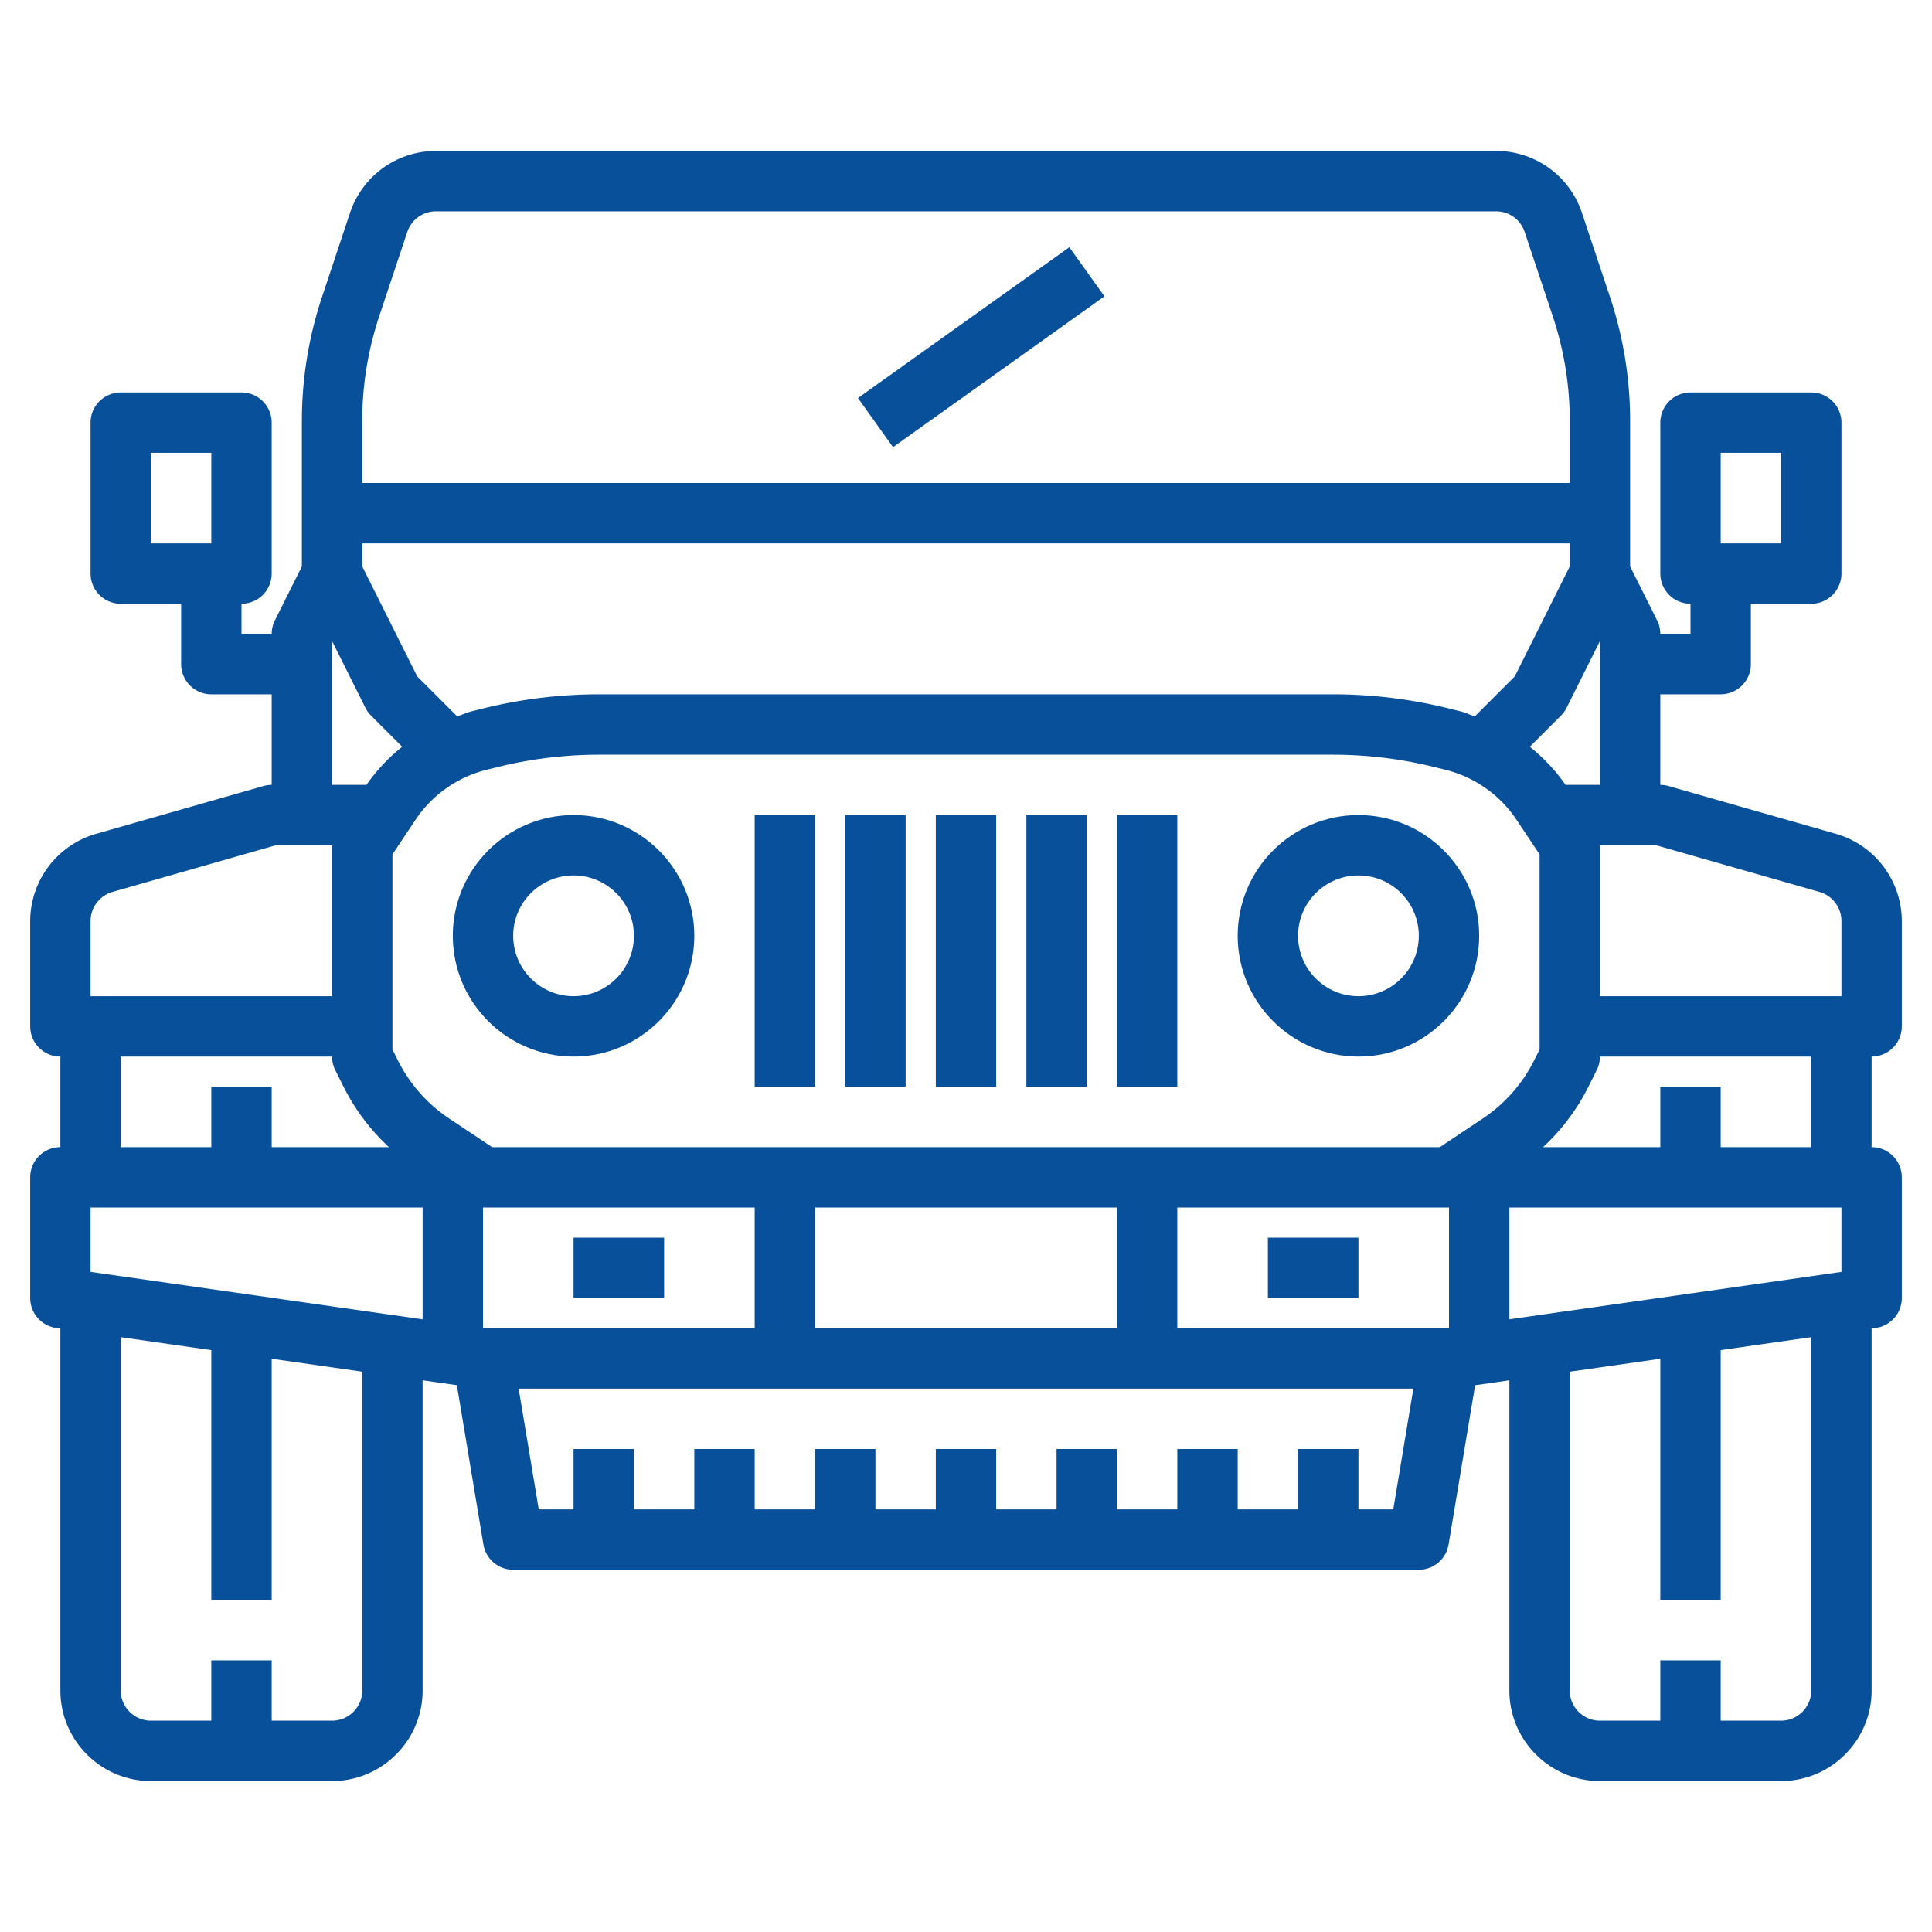 <svg xmlns="http://www.w3.org/2000/svg" version="1.1" xmlns:xlink="http://www.w3.org/1999/xlink" width="512" height="512" x="0" y="0" viewBox="0 0 64 64" style="enable-background:new 0 0 512 512" xml:space="preserve" class=""><g><path d="M31 27h2v9h-2zM28 27h2v9h-2zM37 27h2v9h-2zM34 27h2v9h-2zM25 27h2v9h-2zM19 27c-2.206 0-4 1.794-4 4s1.794 4 4 4 4-1.794 4-4-1.794-4-4-4zm0 6c-1.103 0-2-.897-2-2s.897-2 2-2 2 .897 2 2-.897 2-2 2z" fill="#08509a" opacity="1" data-original="#000000" class=""></path><path d="M63 34v-3.491a3.014 3.014 0 0 0-2.176-2.885l-5.55-1.585A.97.97 0 0 0 55 26v-3h2a1 1 0 0 0 1-1v-2h2a1 1 0 0 0 1-1v-5a1 1 0 0 0-1-1h-4a1 1 0 0 0-1 1v5a1 1 0 0 0 1 1v1h-1c0-.155-.036-.309-.105-.447L54 18.764v-4.817c0-1.4-.225-2.784-.667-4.11l-.929-2.786A2.995 2.995 0 0 0 49.559 5H14.441a2.998 2.998 0 0 0-2.847 2.052l-.927 2.785a12.984 12.984 0 0 0-.667 4.11v4.817l-.895 1.789A1.002 1.002 0 0 0 9 21H8v-1a1 1 0 0 0 1-1v-5a1 1 0 0 0-1-1H4a1 1 0 0 0-1 1v5a1 1 0 0 0 1 1h2v2a1 1 0 0 0 1 1h2v3a.97.97 0 0 0-.274.039l-5.551 1.585A3.014 3.014 0 0 0 1 30.509V34a1 1 0 0 0 1 1v3a1 1 0 0 0-1 1v4a1 1 0 0 0 .858.99l.142.02V56c0 1.654 1.346 3 3 3h6c1.654 0 3-1.346 3-3V45.724l1.134.162.88 5.278A1 1 0 0 0 17 52h30a1 1 0 0 0 .986-.835l.88-5.278L50 45.724V56c0 1.654 1.346 3 3 3h6c1.654 0 3-1.346 3-3V44.01l.142-.02A1 1 0 0 0 63 43v-4a1 1 0 0 0-1-1v-3a1 1 0 0 0 1-1zm-6-19h2v3h-2zM5 15h2v3H5zm55.274 14.547c.428.122.726.517.726.962V33h-8v-5h1.86zM61 40v2.133l-11 1.571V40zm-13.071 4H39v-4h9v3.99zM3 42.133V40h11v3.704zM16.071 44 16 43.99V40h9v4zM27 40h10v4H27zm-10.697-2-1.422-.948a4.987 4.987 0 0 1-1.699-1.924L13 34.764v-6.461l.76-1.14a3.996 3.996 0 0 1 2.357-1.662l.334-.083A14.036 14.036 0 0 1 19.847 25h24.307c1.144 0 2.286.141 3.396.418l.333.083a3.99 3.99 0 0 1 2.358 1.662l.76 1.14v6.461l-.182.363a5.004 5.004 0 0 1-1.699 1.924L47.697 38zm-2.481-15.592L12 18.764V18h40v.764l-1.822 3.644-1.324 1.324c-.163-.056-.318-.129-.487-.171l-.334-.083a16.004 16.004 0 0 0-3.88-.478H19.847a16.01 16.01 0 0 0-3.88.478l-.335.083c-.168.042-.323.115-.486.171zM51.861 26a5.97 5.97 0 0 0-1.185-1.261l1.031-1.031c.076-.076.14-.164.188-.26L53 21.236V26zM12.565 10.469l.927-2.785c.137-.409.519-.684.949-.684h35.117c.431 0 .812.275.948.684l.929 2.786c.375 1.122.565 2.293.565 3.477V16H12v-2.053c0-1.184.19-2.355.565-3.478zM11 21.236l1.105 2.211a.98.98 0 0 0 .188.26l1.031 1.031A5.975 5.975 0 0 0 12.139 26H11zm-8 9.273c0-.444.298-.84.725-.962L9.14 28H11v5H3zM4 35h7c0 .155.036.308.105.447l.287.575A7 7 0 0 0 12.884 38H9v-2H7v2H4zm8 21c0 .551-.448 1-1 1H9v-2H7v2H5c-.552 0-1-.449-1-1V44.296l3 .429V53h2v-7.99l3 .429zm33-6v-2h-2v2h-2v-2h-2v2h-2v-2h-2v2h-2v-2h-2v2h-2v-2h-2v2h-2v-2h-2v2h-2v-2h-2v2h-1.153l-.666-4H46.82l-.666 4zm15 6c0 .551-.448 1-1 1h-2v-2h-2v2h-2c-.552 0-1-.449-1-1V45.439l3-.429V53h2v-8.276l3-.429zm0-18h-3v-2h-2v2h-3.885a6.991 6.991 0 0 0 1.492-1.979l.287-.575A.986.986 0 0 0 53 35h7z" fill="#08509a" opacity="1" data-original="#000000" class=""></path><path d="M45 27c-2.206 0-4 1.794-4 4s1.794 4 4 4 4-1.794 4-4-1.794-4-4-4zm0 6c-1.103 0-2-.897-2-2s.897-2 2-2 2 .897 2 2-.897 2-2 2zM28.421 13.186l7.003-4.997 1.162 1.628-7.003 4.997zM19 41h3v2h-3zM42 41h3v2h-3z" fill="#08509a" opacity="1" data-original="#000000" class=""></path></g></svg>